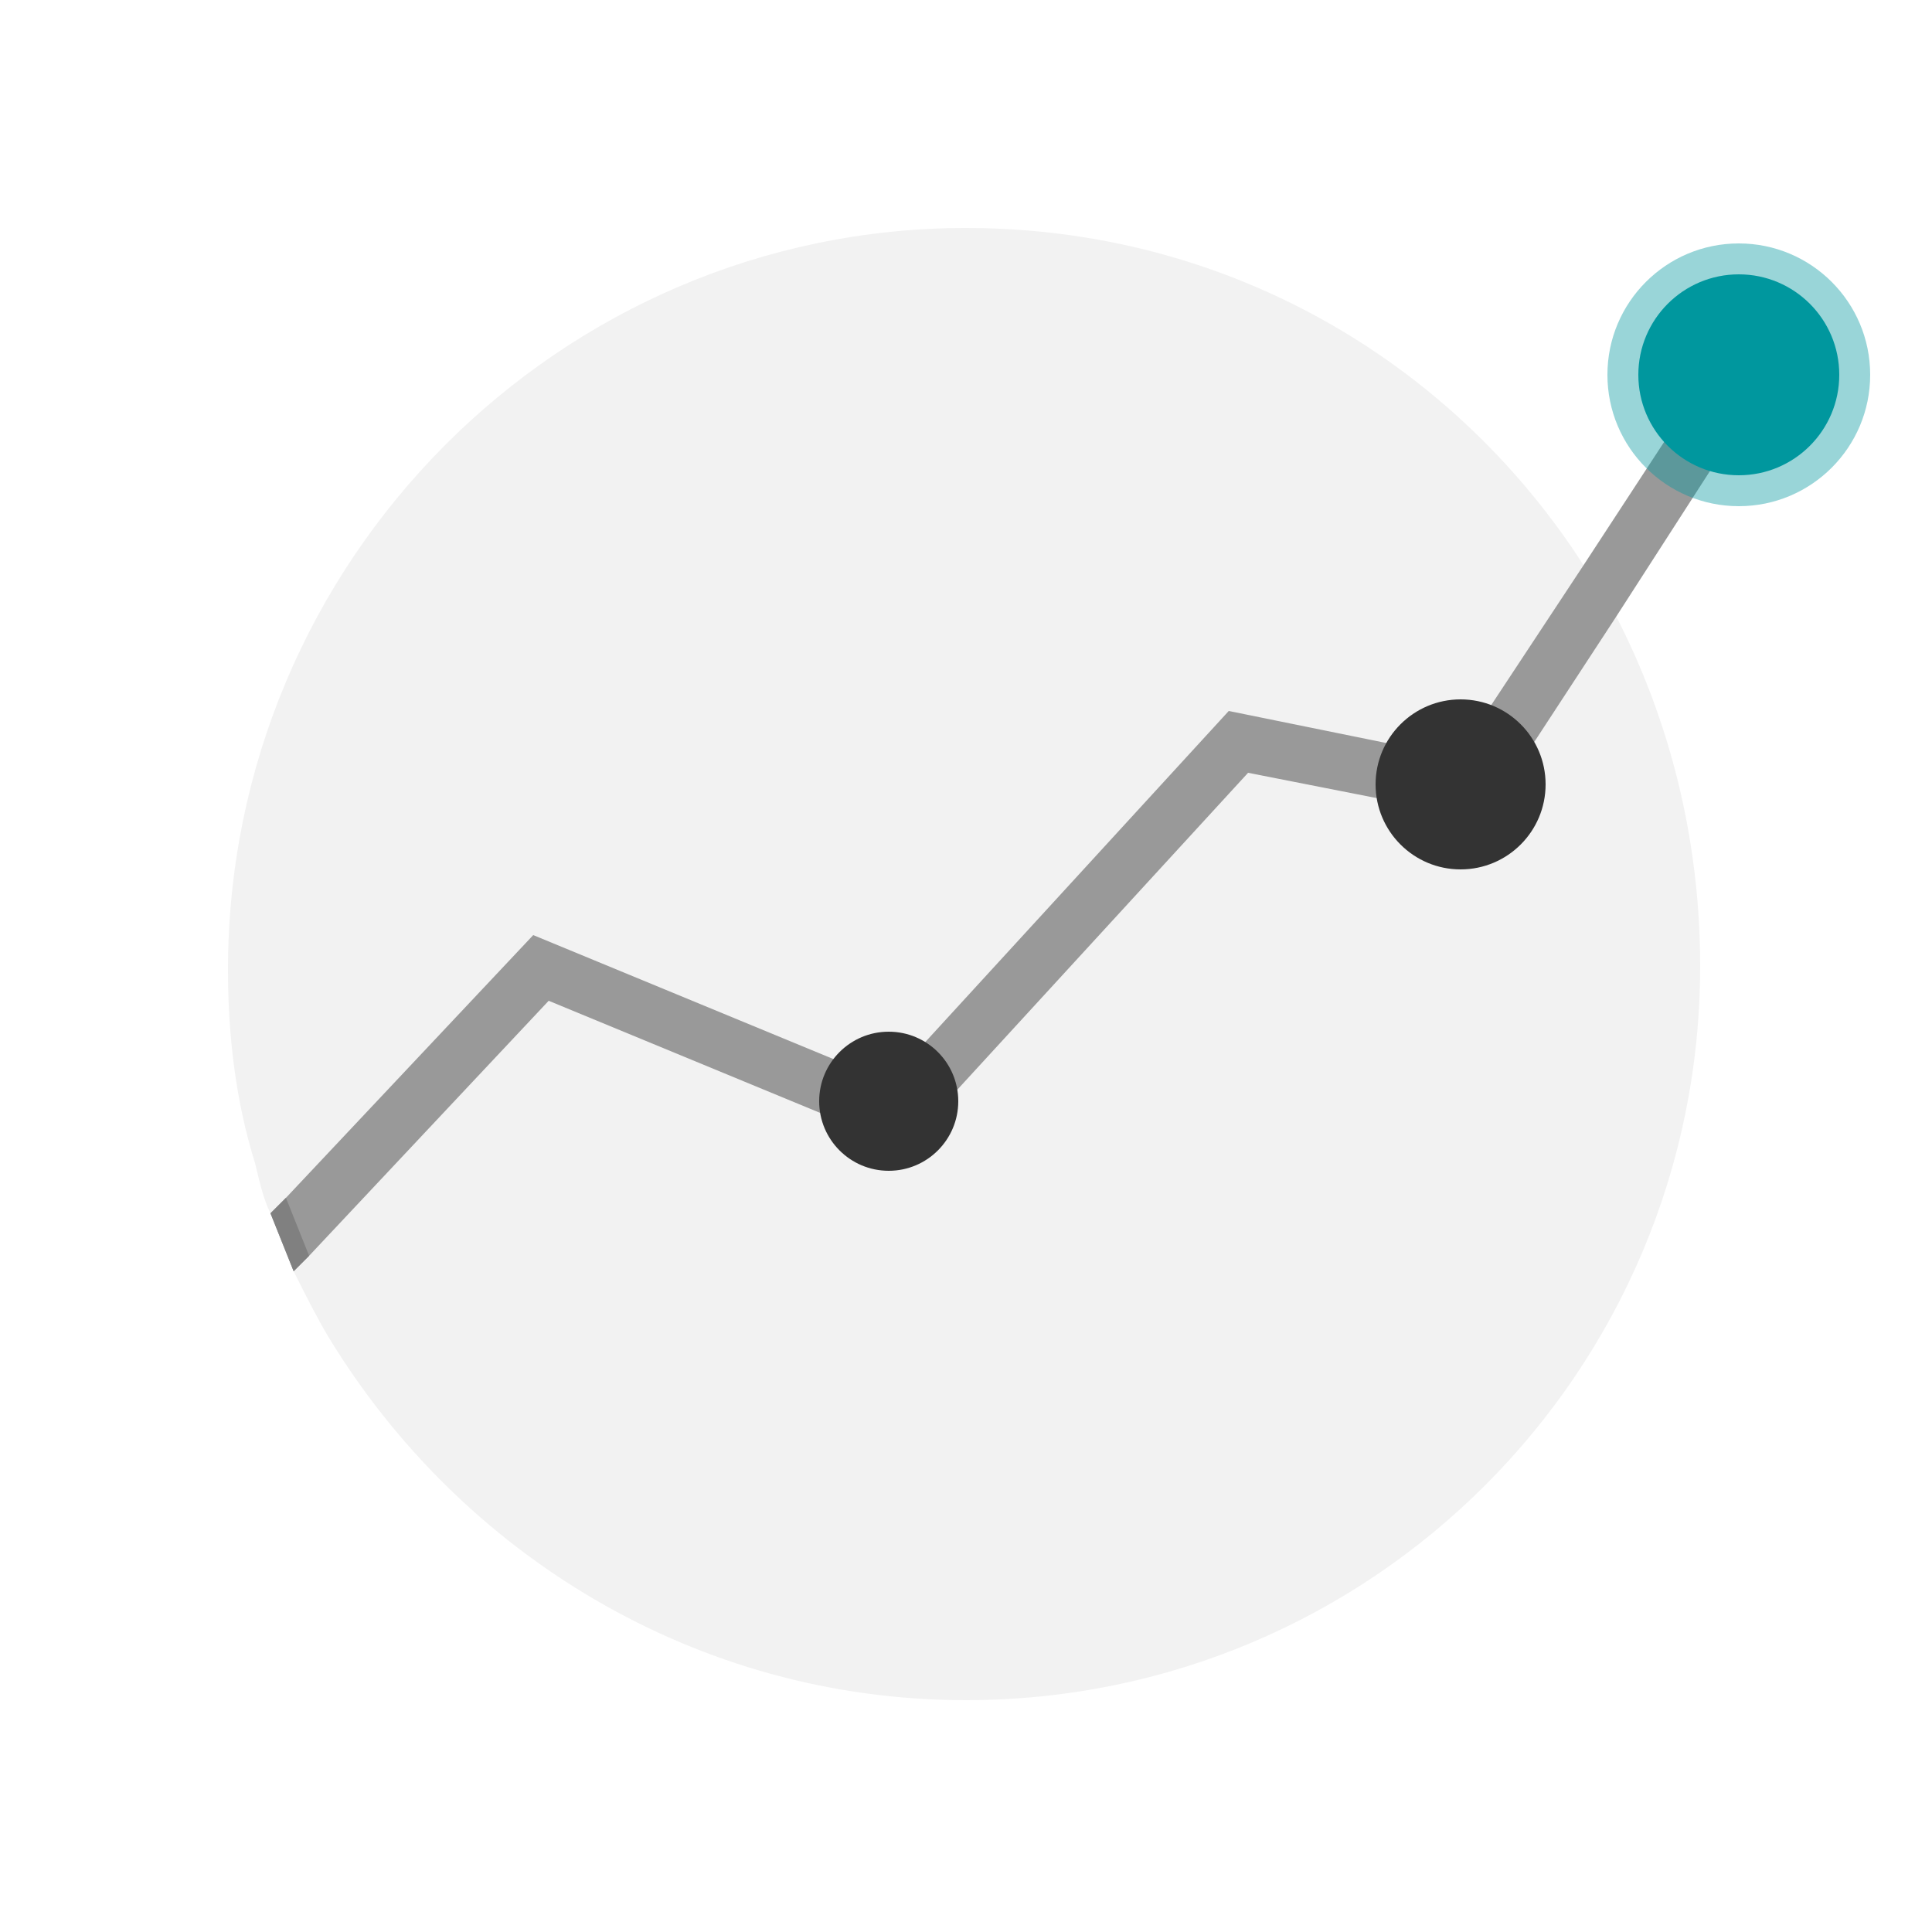 <?xml version="1.0" encoding="UTF-8"?> <!-- Generator: Adobe Illustrator 23.0.3, SVG Export Plug-In . SVG Version: 6.00 Build 0) --> <svg xmlns="http://www.w3.org/2000/svg" xmlns:xlink="http://www.w3.org/1999/xlink" id="Calque_1" x="0px" y="0px" viewBox="0 0 50 50" style="enable-background:new 0 0 50 50;" xml:space="preserve"> <style type="text/css"> .st0{fill:#F2F2F2;} .st1{fill:#999999;} .st2{fill:#333333;} .st3{fill:#00979F;} .st4{opacity:0.4;fill:#00979F;} .st5{fill:#808080;} </style> <path class="st0" d="M44,25C44,35.5,35.5,44,25,44c-7,0-13.1-3.8-16.5-9.4c-0.3-0.5-0.6-1.1-0.9-1.7c-0.2-0.5-0.4-1-0.6-1.5 c-0.2-0.4-0.3-0.9-0.4-1.3c-0.5-1.6-0.7-3.3-0.7-5C5.9,14.5,14.5,5.9,25,5.9c6.7,0,12.5,3.4,15.9,8.6c0.3,0.5,0.6,0.9,0.9,1.4 C43.2,18.6,44,21.7,44,25z"></path> <path class="st1" d="M45.6,10.1L41.8,16l-3.4,5.2l-6.1-1.2l-8.9,9.7l-9.2-3.8L8,32.5l-0.4,0.4c-0.2-0.5-0.4-1-0.6-1.5L7.4,31 l6.4-6.8l9.2,3.8l8.8-9.6l5.9,1.2l3.3-5l3.4-5.2L45.6,10.1z"></path> <circle class="st2" cx="23" cy="28.5" r="1.8"></circle> <circle class="st2" cx="37.8" cy="20.3" r="2.2"></circle> <circle class="st3" cx="45" cy="9.7" r="2.6"></circle> <circle class="st4" cx="45" cy="9.7" r="3.4"></circle> <path class="st5" d="M8,32.5l-0.4,0.4c-0.2-0.5-0.4-1-0.6-1.5L7.4,31L8,32.5z"></path> </svg> 